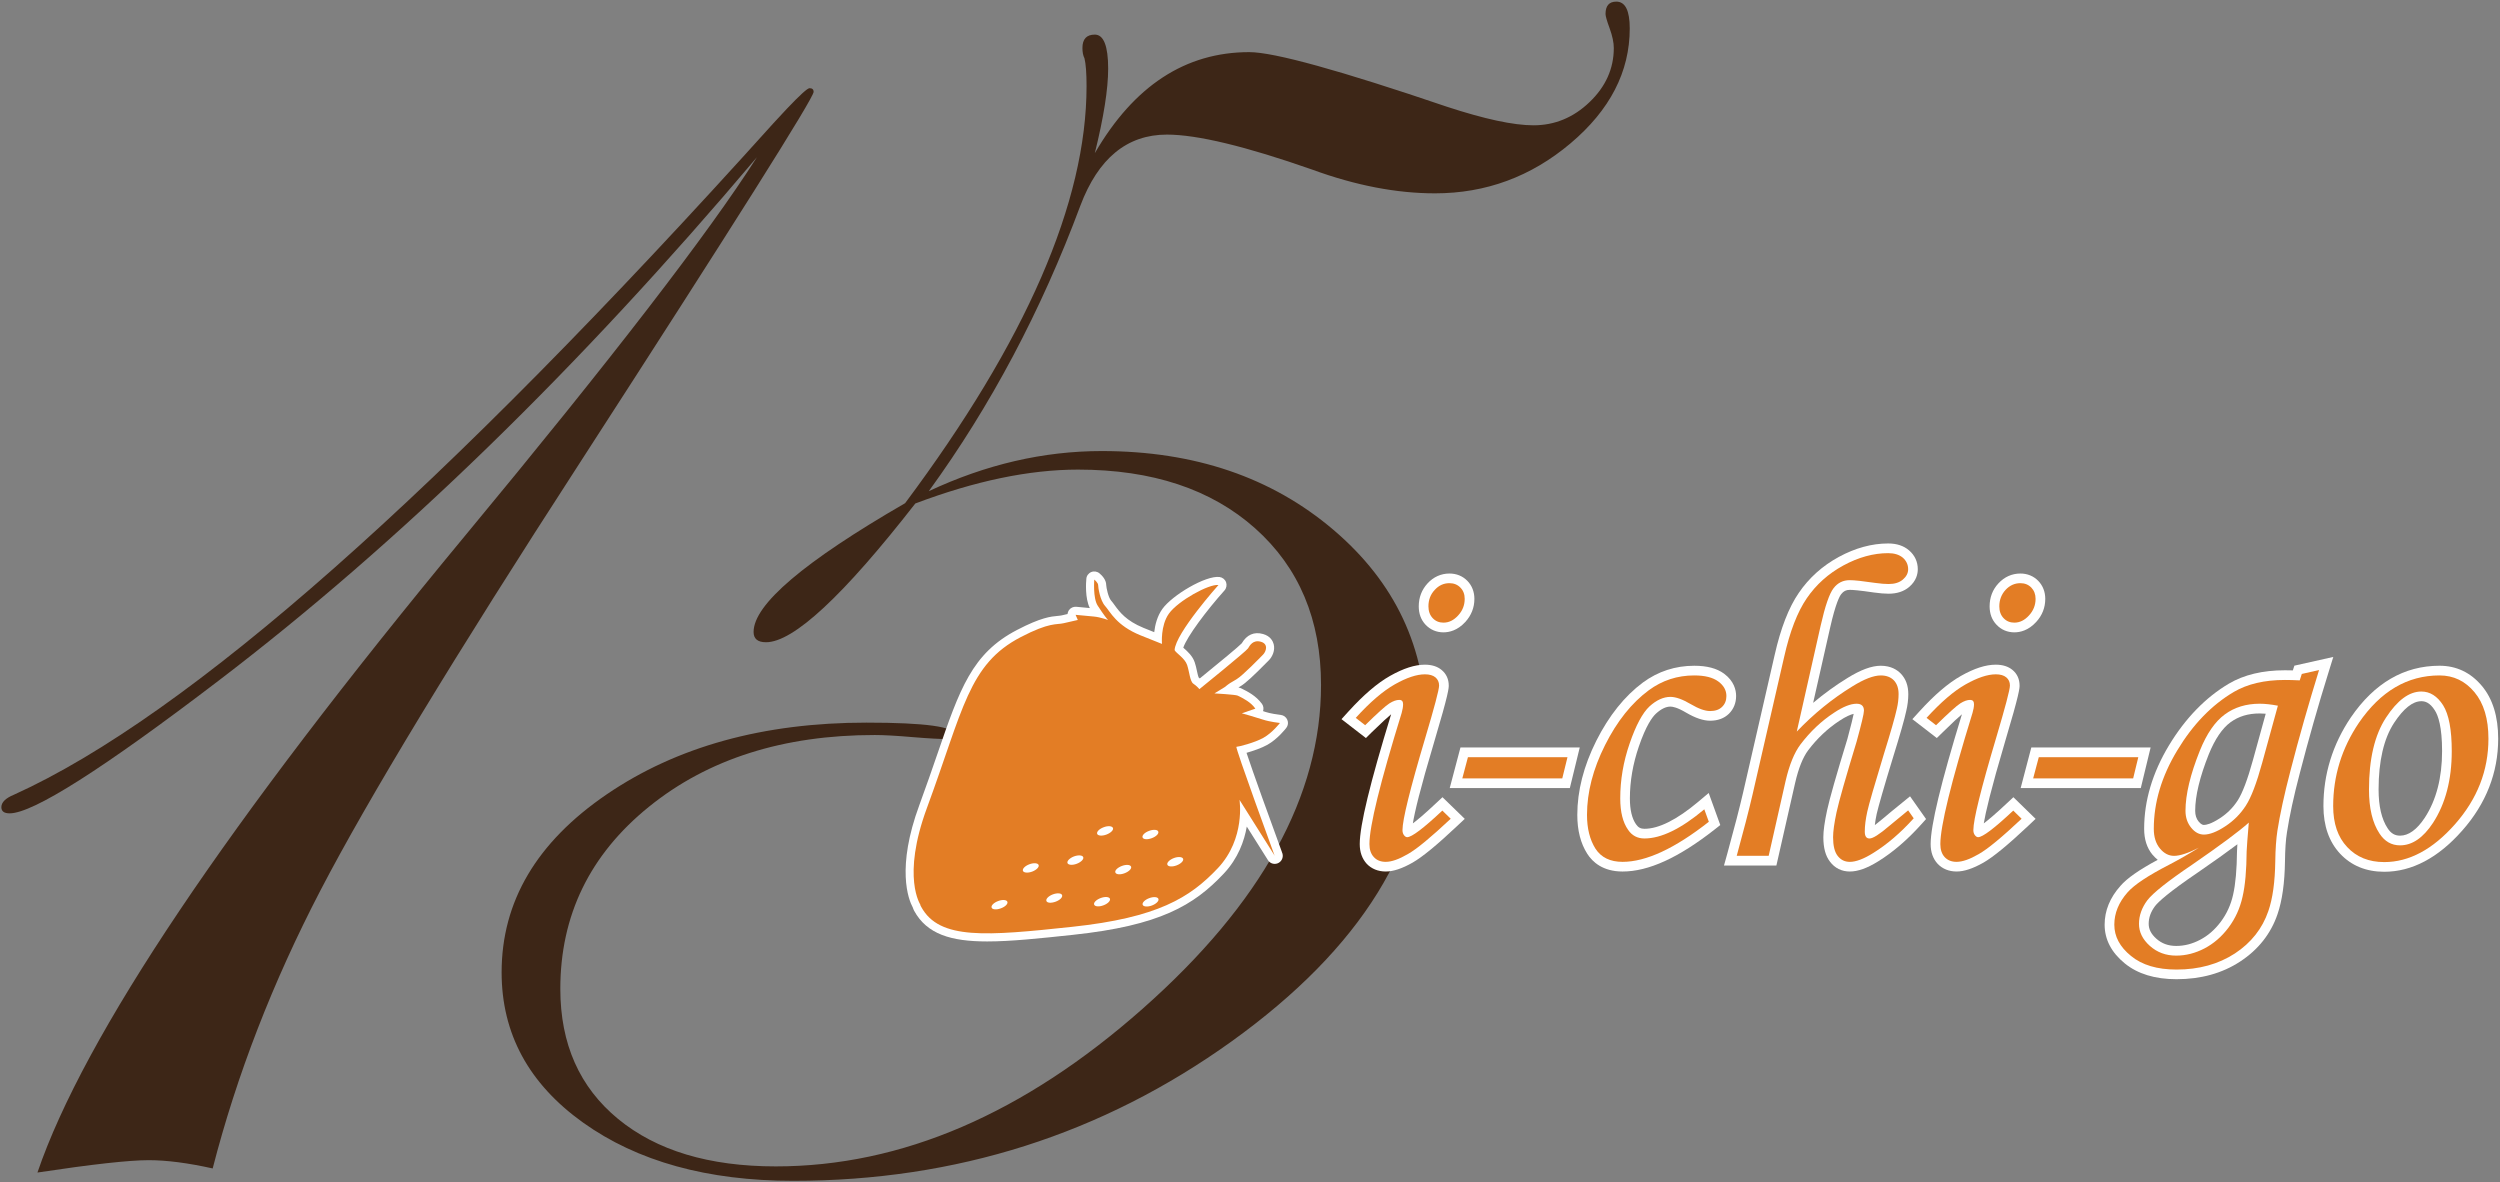 <?xml version="1.0" encoding="UTF-8" standalone="no"?>
<!DOCTYPE svg PUBLIC "-//W3C//DTD SVG 1.1//EN" "http://www.w3.org/Graphics/SVG/1.1/DTD/svg11.dtd">
<svg width="100%" height="100%" viewBox="0 0 1364 645" version="1.1" xmlns="http://www.w3.org/2000/svg" xmlns:xlink="http://www.w3.org/1999/xlink" xml:space="preserve" xmlns:serif="http://www.serif.com/" style="fill-rule:evenodd;clip-rule:evenodd;stroke-linejoin:round;stroke-miterlimit:2;">
    <rect x="0" y="0" width="1364" height="645" fill="#808080" stroke="none"/>
    <g transform="matrix(1,0,0,1,-269,-526)">
        <g transform="matrix(1,0,0,1,269.746,-269.746)">
            <g transform="matrix(20.611,0,0,20.611,443.175,1433.5)">
                <path d="M0,-28.512C0,-28.348 -2.064,-25.073 -6.193,-18.685C-9.506,-13.571 -11.793,-9.798 -13.057,-7.369C-14.32,-4.94 -15.271,-2.488 -15.908,-0.012C-16.562,-0.158 -17.127,-0.231 -17.6,-0.231C-18.127,-0.231 -19.109,-0.121 -20.547,0.096C-19.311,-3.523 -15.535,-9.144 -9.223,-16.766C-5.348,-21.441 -2.775,-24.779 -1.502,-26.78C-6.23,-21.181 -10.979,-16.565 -15.744,-12.93C-18.818,-10.584 -20.664,-9.412 -21.283,-9.412C-21.43,-9.412 -21.502,-9.467 -21.502,-9.575C-21.502,-9.703 -21.393,-9.812 -21.174,-9.903C-16.555,-11.993 -9.85,-17.919 -1.064,-27.681L-0.709,-28.063C-0.365,-28.425 -0.164,-28.608 -0.109,-28.608C-0.037,-28.608 0,-28.575 0,-28.512" style="fill:rgb(61,38,23);fill-rule:nonzero;"/>
            </g>
            <g transform="matrix(20.611,0,0,20.611,888.442,1425.37)">
                <path d="M0,-29.795C0,-28.649 -0.523,-27.635 -1.568,-26.753C-2.615,-25.87 -3.811,-25.43 -5.156,-25.43C-6.176,-25.43 -7.258,-25.639 -8.404,-26.058C-10.168,-26.676 -11.451,-26.985 -12.252,-26.985C-13.307,-26.985 -14.07,-26.357 -14.543,-25.103C-15.58,-22.32 -16.916,-19.801 -18.555,-17.546C-17.045,-18.254 -15.52,-18.608 -13.975,-18.608C-11.521,-18.608 -9.477,-17.912 -7.842,-16.521C-6.207,-15.129 -5.389,-13.388 -5.389,-11.296C-5.389,-8.222 -7.104,-5.452 -10.531,-2.987C-13.961,-0.523 -17.83,0.71 -22.143,0.71C-24.416,0.71 -26.271,0.195 -27.709,-0.833C-29.146,-1.862 -29.863,-3.188 -29.863,-4.809C-29.863,-6.684 -28.936,-8.255 -27.08,-9.521C-25.225,-10.785 -22.934,-11.419 -20.205,-11.419C-18.641,-11.419 -17.857,-11.31 -17.857,-11.091C-17.877,-11.019 -17.932,-10.983 -18.021,-10.983C-18.24,-10.983 -18.562,-11 -18.99,-11.036C-19.418,-11.073 -19.75,-11.091 -19.986,-11.091C-22.406,-11.091 -24.398,-10.458 -25.963,-9.192C-27.527,-7.927 -28.309,-6.319 -28.309,-4.371C-28.309,-2.913 -27.799,-1.767 -26.781,-0.929C-25.762,-0.091 -24.371,0.328 -22.605,0.328C-19.277,0.328 -16.039,-1.064 -12.893,-3.847C-9.746,-6.63 -8.172,-9.485 -8.172,-12.414C-8.172,-14.143 -8.754,-15.525 -9.916,-16.562C-11.08,-17.599 -12.643,-18.117 -14.605,-18.117C-15.896,-18.117 -17.332,-17.817 -18.912,-17.22C-20.82,-14.771 -22.139,-13.547 -22.865,-13.547C-23.084,-13.547 -23.193,-13.638 -23.193,-13.819C-23.193,-14.547 -21.855,-15.683 -19.182,-17.228C-15.98,-21.517 -14.379,-25.197 -14.379,-28.269C-14.379,-28.614 -14.398,-28.859 -14.434,-29.005C-14.471,-29.077 -14.488,-29.168 -14.488,-29.277C-14.488,-29.514 -14.379,-29.632 -14.16,-29.632C-13.926,-29.632 -13.807,-29.331 -13.807,-28.732C-13.807,-28.186 -13.926,-27.44 -14.16,-26.494C-13.125,-28.276 -11.762,-29.168 -10.072,-29.168C-9.418,-29.168 -7.674,-28.686 -4.838,-27.722C-3.84,-27.395 -3.076,-27.231 -2.549,-27.231C-1.986,-27.231 -1.49,-27.436 -1.064,-27.845C-0.637,-28.254 -0.422,-28.732 -0.422,-29.277C-0.422,-29.422 -0.459,-29.595 -0.531,-29.795C-0.605,-29.995 -0.641,-30.123 -0.641,-30.178C-0.641,-30.396 -0.545,-30.505 -0.355,-30.505C-0.119,-30.505 0,-30.269 0,-29.795" style="fill:rgb(61,38,23);fill-rule:nonzero;"/>
            </g>
            <g transform="matrix(20.611,0,0,20.611,786.783,1239.15)">
                <path d="M0,-4.774C-0.183,-4.774 -0.345,-4.843 -0.47,-4.973C-0.592,-5.101 -0.653,-5.266 -0.653,-5.462C-0.653,-5.698 -0.573,-5.903 -0.42,-6.07C-0.264,-6.241 -0.061,-6.331 0.159,-6.331C0.346,-6.331 0.508,-6.265 0.633,-6.138C0.755,-6.013 0.82,-5.848 0.82,-5.661C0.82,-5.429 0.739,-5.223 0.579,-5.048C0.373,-4.822 0.151,-4.774 0,-4.774M-1.527,1.557C-1.729,1.557 -1.904,1.486 -2.03,1.353C-2.152,1.219 -2.215,1.044 -2.215,0.831C-2.215,0.337 -1.942,-0.788 -1.384,-2.605C-1.472,-2.532 -1.624,-2.395 -1.894,-2.132L-2.052,-1.976L-2.698,-2.476L-2.512,-2.681C-2.117,-3.116 -1.748,-3.432 -1.413,-3.621C-1.058,-3.821 -0.756,-3.918 -0.49,-3.918C-0.309,-3.918 -0.16,-3.871 -0.05,-3.78C0.076,-3.677 0.141,-3.534 0.141,-3.366C0.141,-3.296 0.141,-3.164 -0.238,-1.895C-0.627,-0.593 -0.765,0.007 -0.809,0.283C-0.69,0.195 -0.501,0.037 -0.204,-0.243L-0.025,-0.41L0.565,0.163L0.369,0.347C-0.169,0.854 -0.555,1.172 -0.815,1.321C-1.095,1.48 -1.328,1.557 -1.527,1.557" style="fill:white;fill-rule:nonzero;"/>
            </g>
            <g transform="matrix(20.611,0,0,20.611,790.068,1265.97)">
                <path d="M0,-7.377C0.117,-7.377 0.214,-7.338 0.29,-7.26C0.366,-7.183 0.404,-7.083 0.404,-6.962C0.404,-6.795 0.347,-6.649 0.231,-6.523C0.114,-6.395 -0.013,-6.332 -0.159,-6.332C-0.272,-6.332 -0.367,-6.371 -0.443,-6.451C-0.518,-6.531 -0.556,-6.635 -0.556,-6.763C-0.556,-6.933 -0.502,-7.079 -0.39,-7.198C-0.282,-7.317 -0.152,-7.377 0,-7.377M-2.231,-3.617L-2.48,-3.811C-2.104,-4.227 -1.757,-4.523 -1.446,-4.699C-1.135,-4.875 -0.868,-4.964 -0.649,-4.964C-0.528,-4.964 -0.436,-4.937 -0.371,-4.884C-0.308,-4.83 -0.274,-4.758 -0.274,-4.668C-0.274,-4.558 -0.398,-4.093 -0.643,-3.271C-1.043,-1.927 -1.243,-1.117 -1.243,-0.84C-1.243,-0.787 -1.23,-0.742 -1.204,-0.707C-1.178,-0.672 -1.149,-0.653 -1.119,-0.653C-0.998,-0.653 -0.687,-0.888 -0.188,-1.357L0.034,-1.141C-0.486,-0.653 -0.863,-0.34 -1.102,-0.205C-1.34,-0.067 -1.534,0 -1.686,0C-1.82,0 -1.923,-0.041 -2,-0.125C-2.079,-0.208 -2.118,-0.324 -2.118,-0.47C-2.118,-0.944 -1.834,-2.101 -1.265,-3.941C-1.24,-4.028 -1.227,-4.106 -1.227,-4.174C-1.227,-4.249 -1.26,-4.287 -1.328,-4.287C-1.404,-4.287 -1.489,-4.257 -1.587,-4.196C-1.684,-4.136 -1.9,-3.942 -2.231,-3.617" style="fill:rgb(227,125,37);fill-rule:nonzero;"/>
            </g>
            <g transform="matrix(5.264,-19.927,-19.927,-5.264,827.343,1251.78)">
                <path d="M0.762,2.064L1.874,2.064L2.68,-0.989L1.574,-1.01L0.762,2.064Z" style="fill:white;fill-rule:nonzero;"/>
            </g>
            <g transform="matrix(20.611,0,0,20.611,800.163,1220.44)">
                <path d="M0,-0.562L2.635,-0.562L2.497,0L-0.149,0L0,-0.562Z" style="fill:rgb(227,125,37);fill-rule:nonzero;"/>
            </g>
            <g transform="matrix(20.611,0,0,20.611,884.521,1158.98)">
                <path d="M0,5.447C-0.524,5.447 -0.798,5.192 -0.934,4.978C-1.111,4.701 -1.198,4.355 -1.198,3.948C-1.198,3.312 -1.029,2.652 -0.695,1.986C-0.36,1.321 0.056,0.801 0.541,0.442C0.94,0.149 1.398,0 1.897,0C2.237,0 2.494,0.069 2.685,0.208C2.95,0.405 3.006,0.639 3.006,0.801C3.006,0.986 2.939,1.15 2.815,1.271C2.69,1.393 2.522,1.455 2.317,1.455C2.138,1.455 1.928,1.385 1.679,1.239C1.447,1.101 1.322,1.081 1.267,1.081C1.149,1.081 1.021,1.143 0.887,1.265C0.783,1.36 0.619,1.589 0.431,2.138C0.275,2.593 0.194,3.056 0.194,3.512C0.194,3.815 0.25,4.045 0.356,4.196C0.416,4.283 0.48,4.316 0.579,4.316C0.958,4.316 1.436,4.077 2,3.604L2.28,3.368L2.587,4.217L2.442,4.331C1.486,5.082 0.687,5.447 0,5.447" style="fill:white;fill-rule:nonzero;"/>
            </g>
            <g transform="matrix(20.611,0,0,20.611,929.119,1192.93)">
                <path d="M0,2.153L0.12,2.483C-0.781,3.191 -1.543,3.544 -2.164,3.544C-2.491,3.544 -2.731,3.428 -2.883,3.192C-3.03,2.957 -3.105,2.66 -3.105,2.301C-3.105,1.703 -2.946,1.087 -2.628,0.455C-2.311,-0.178 -1.924,-0.662 -1.47,-0.998C-1.114,-1.26 -0.713,-1.391 -0.266,-1.391C0.015,-1.391 0.225,-1.338 0.371,-1.231C0.514,-1.125 0.585,-0.997 0.585,-0.846C0.585,-0.728 0.547,-0.633 0.471,-0.559C0.396,-0.485 0.291,-0.448 0.153,-0.448C0.021,-0.448 -0.15,-0.508 -0.357,-0.63C-0.574,-0.758 -0.752,-0.823 -0.897,-0.823C-1.081,-0.823 -1.267,-0.739 -1.451,-0.571C-1.632,-0.402 -1.809,-0.076 -1.975,0.407C-2.143,0.892 -2.225,1.377 -2.225,1.865C-2.225,2.224 -2.155,2.502 -2.016,2.698C-1.913,2.849 -1.769,2.925 -1.585,2.925C-1.141,2.925 -0.612,2.668 0,2.153" style="fill:rgb(227,125,37);fill-rule:nonzero;"/>
            </g>
            <g transform="matrix(20.611,0,0,20.611,1008.52,1092.26)">
                <path d="M0,8.684C-0.215,8.684 -0.396,8.595 -0.525,8.424C-0.643,8.272 -0.701,8.059 -0.701,7.775C-0.701,7.604 -0.668,7.37 -0.601,7.059C-0.536,6.759 -0.361,6.142 -0.064,5.173C0.038,4.797 0.082,4.606 0.102,4.51C0.021,4.529 -0.101,4.578 -0.277,4.695C-0.585,4.897 -0.864,5.159 -1.102,5.474C-1.242,5.66 -1.36,5.954 -1.449,6.344L-1.944,8.525L-3.331,8.525L-3.241,8.201C-3.061,7.548 -2.921,7.006 -2.824,6.589L-1.989,2.948C-1.831,2.248 -1.618,1.695 -1.35,1.307C-1.081,0.911 -0.724,0.592 -0.291,0.356C0.144,0.12 0.584,0 1.015,0C1.24,0 1.425,0.06 1.567,0.182C1.719,0.312 1.799,0.485 1.799,0.682C1.799,0.808 1.76,0.99 1.57,1.152C1.431,1.27 1.247,1.33 1.026,1.33C0.922,1.33 0.794,1.32 0.638,1.298C0.247,1.24 0.072,1.228 -0.002,1.228C-0.099,1.228 -0.166,1.262 -0.227,1.34C-0.268,1.39 -0.374,1.577 -0.522,2.232L-0.971,4.219C-0.681,3.975 -0.378,3.755 -0.065,3.563C0.288,3.344 0.578,3.237 0.819,3.237C1.092,3.237 1.259,3.35 1.351,3.447C1.481,3.583 1.548,3.764 1.548,3.988C1.548,4.134 1.529,4.285 1.494,4.432C1.446,4.659 1.329,5.064 1.143,5.664C0.898,6.464 0.756,6.965 0.712,7.155C0.689,7.263 0.671,7.364 0.662,7.456C0.713,7.418 0.779,7.364 0.865,7.292C1.008,7.17 1.179,7.03 1.382,6.866L1.594,6.693L2.018,7.295L1.881,7.447C1.518,7.85 1.138,8.175 0.754,8.413C0.459,8.597 0.212,8.684 0,8.684" style="fill:white;fill-rule:nonzero;"/>
            </g>
            <g transform="matrix(20.611,0,0,20.611,1040.34,1125.64)">
                <path d="M0,5.446L0.147,5.656C-0.201,6.042 -0.56,6.349 -0.927,6.576C-1.176,6.732 -1.383,6.809 -1.544,6.809C-1.679,6.809 -1.784,6.756 -1.867,6.649C-1.948,6.544 -1.987,6.379 -1.987,6.156C-1.987,6.004 -1.957,5.784 -1.895,5.494C-1.832,5.205 -1.656,4.583 -1.365,3.629C-1.236,3.159 -1.17,2.885 -1.17,2.805C-1.17,2.684 -1.236,2.623 -1.365,2.623C-1.523,2.623 -1.724,2.702 -1.962,2.861C-2.297,3.08 -2.592,3.36 -2.85,3.7C-3.013,3.917 -3.145,4.239 -3.244,4.667L-3.692,6.649L-4.538,6.649C-4.356,5.988 -4.217,5.448 -4.119,5.027L-3.283,1.386C-3.132,0.713 -2.932,0.194 -2.684,-0.168C-2.436,-0.531 -2.112,-0.821 -1.713,-1.038C-1.313,-1.255 -0.918,-1.363 -0.529,-1.363C-0.366,-1.363 -0.237,-1.323 -0.141,-1.243C-0.049,-1.162 0,-1.059 0,-0.937C0,-0.833 -0.048,-0.742 -0.14,-0.664C-0.233,-0.584 -0.358,-0.546 -0.518,-0.546C-0.609,-0.546 -0.727,-0.555 -0.87,-0.575C-1.197,-0.623 -1.422,-0.648 -1.546,-0.648C-1.722,-0.648 -1.864,-0.578 -1.973,-0.437C-2.084,-0.296 -2.198,0.035 -2.316,0.556L-2.948,3.36C-2.497,2.887 -2.005,2.488 -1.475,2.163C-1.166,1.971 -0.914,1.874 -0.725,1.874C-0.578,1.874 -0.463,1.917 -0.378,2.004C-0.295,2.092 -0.253,2.213 -0.253,2.368C-0.253,2.496 -0.269,2.626 -0.299,2.754C-0.348,2.977 -0.464,3.382 -0.647,3.97C-0.893,4.78 -1.039,5.283 -1.082,5.48C-1.125,5.677 -1.148,5.853 -1.148,6.008C-1.148,6.069 -1.138,6.114 -1.117,6.145C-1.096,6.176 -1.065,6.19 -1.022,6.19C-0.933,6.19 -0.762,6.082 -0.51,5.866C-0.372,5.749 -0.201,5.609 0,5.446" style="fill:rgb(227,125,37);fill-rule:nonzero;"/>
            </g>
            <g transform="matrix(20.611,0,0,20.611,1098.27,1239.15)">
                <path d="M0,-4.774C-0.183,-4.774 -0.346,-4.843 -0.469,-4.973C-0.593,-5.101 -0.654,-5.266 -0.654,-5.462C-0.654,-5.698 -0.576,-5.903 -0.421,-6.07C-0.264,-6.241 -0.063,-6.331 0.16,-6.331C0.344,-6.331 0.508,-6.265 0.632,-6.138C0.754,-6.013 0.819,-5.848 0.819,-5.661C0.819,-5.429 0.739,-5.223 0.578,-5.048C0.372,-4.822 0.151,-4.774 0,-4.774M-1.528,1.557C-1.73,1.557 -1.905,1.486 -2.03,1.353C-2.153,1.219 -2.215,1.044 -2.215,0.831C-2.215,0.337 -1.944,-0.788 -1.387,-2.605C-1.474,-2.532 -1.625,-2.395 -1.892,-2.132L-2.052,-1.976L-2.699,-2.476L-2.512,-2.681C-2.118,-3.116 -1.748,-3.432 -1.413,-3.621C-1.059,-3.821 -0.758,-3.918 -0.49,-3.918C-0.309,-3.918 -0.161,-3.871 -0.05,-3.78C0.075,-3.677 0.139,-3.534 0.139,-3.366C0.139,-3.296 0.139,-3.164 -0.241,-1.895C-0.627,-0.593 -0.763,0.007 -0.809,0.283C-0.691,0.195 -0.502,0.037 -0.204,-0.243L-0.025,-0.41L0.563,0.163L0.369,0.347C-0.169,0.854 -0.557,1.172 -0.816,1.321C-1.096,1.48 -1.33,1.557 -1.528,1.557" style="fill:white;fill-rule:nonzero;"/>
            </g>
            <g transform="matrix(20.611,0,0,20.611,1101.56,1265.97)">
                <path d="M0,-7.377C0.117,-7.377 0.214,-7.338 0.29,-7.26C0.364,-7.183 0.403,-7.083 0.403,-6.962C0.403,-6.795 0.345,-6.649 0.229,-6.523C0.113,-6.395 -0.016,-6.332 -0.16,-6.332C-0.274,-6.332 -0.368,-6.371 -0.444,-6.451C-0.52,-6.531 -0.557,-6.635 -0.557,-6.763C-0.557,-6.933 -0.501,-7.079 -0.393,-7.198C-0.282,-7.317 -0.151,-7.377 0,-7.377M-2.232,-3.617L-2.483,-3.811C-2.104,-4.227 -1.76,-4.523 -1.447,-4.699C-1.134,-4.875 -0.87,-4.964 -0.649,-4.964C-0.529,-4.964 -0.437,-4.937 -0.373,-4.884C-0.308,-4.83 -0.276,-4.758 -0.276,-4.668C-0.276,-4.558 -0.4,-4.093 -0.644,-3.271C-1.044,-1.927 -1.244,-1.117 -1.244,-0.84C-1.244,-0.787 -1.231,-0.742 -1.204,-0.707C-1.177,-0.672 -1.149,-0.653 -1.119,-0.653C-0.997,-0.653 -0.688,-0.888 -0.188,-1.357L0.033,-1.141C-0.485,-0.653 -0.864,-0.34 -1.102,-0.205C-1.34,-0.067 -1.535,0 -1.688,0C-1.82,0 -1.924,-0.041 -2.003,-0.125C-2.08,-0.208 -2.118,-0.324 -2.118,-0.47C-2.118,-0.944 -1.835,-2.101 -1.267,-3.941C-1.241,-4.028 -1.227,-4.106 -1.227,-4.174C-1.227,-4.249 -1.262,-4.287 -1.329,-4.287C-1.405,-4.287 -1.491,-4.257 -1.588,-4.196C-1.684,-4.136 -1.899,-3.942 -2.232,-3.617" style="fill:rgb(227,125,37);fill-rule:nonzero;"/>
            </g>
            <g transform="matrix(5.23,-19.936,-19.936,-5.23,1138.9,1251.75)">
                <path d="M0.764,2.065L1.875,2.065L2.676,-0.99L1.571,-1.011L0.764,2.065Z" style="fill:white;fill-rule:nonzero;"/>
            </g>
            <g transform="matrix(20.611,0,0,20.611,1111.62,1220.44)">
                <path d="M0,-0.562L2.634,-0.562L2.498,0L-0.149,0L0,-0.562Z" style="fill:rgb(227,125,37);fill-rule:nonzero;"/>
            </g>
            <g transform="matrix(20.611,0,0,20.611,1232.13,1299.17)">
                <path d="M0,-5.539C-0.306,-5.539 -0.557,-5.462 -0.773,-5.305C-0.99,-5.145 -1.183,-4.862 -1.346,-4.461C-1.584,-3.863 -1.707,-3.359 -1.707,-2.962C-1.707,-2.845 -1.676,-2.751 -1.615,-2.677C-1.541,-2.588 -1.494,-2.588 -1.475,-2.588C-1.417,-2.588 -1.29,-2.611 -1.053,-2.765C-0.86,-2.89 -0.703,-3.048 -0.581,-3.237C-0.455,-3.434 -0.319,-3.792 -0.179,-4.302L0.16,-5.532C0.102,-5.537 0.049,-5.539 0,-5.539M-0.59,-2.076C-0.858,-1.874 -1.204,-1.627 -1.634,-1.331C-2.409,-0.805 -2.68,-0.555 -2.77,-0.439C-2.883,-0.287 -2.938,-0.134 -2.938,0.03C-2.938,0.173 -2.873,0.3 -2.737,0.422C-2.592,0.552 -2.42,0.615 -2.21,0.615C-1.993,0.615 -1.787,0.563 -1.578,0.453C-1.371,0.346 -1.187,0.186 -1.03,-0.024C-0.873,-0.233 -0.762,-0.475 -0.703,-0.742C-0.638,-1.026 -0.605,-1.411 -0.6,-1.89C-0.599,-1.935 -0.596,-1.996 -0.59,-2.076M-2.201,1.496C-2.77,1.496 -3.231,1.355 -3.57,1.078C-3.926,0.788 -4.104,0.443 -4.104,0.052C-4.104,-0.317 -3.964,-0.662 -3.686,-0.974C-3.512,-1.176 -3.186,-1.403 -2.699,-1.664C-2.745,-1.703 -2.793,-1.747 -2.839,-1.802C-2.985,-1.979 -3.058,-2.208 -3.058,-2.485C-3.058,-3.226 -2.839,-3.968 -2.401,-4.694C-1.966,-5.413 -1.431,-5.964 -0.815,-6.328C-0.417,-6.563 0.081,-6.682 0.668,-6.682C0.729,-6.682 0.798,-6.681 0.878,-6.679L0.919,-6.804L1.949,-7.035L1.818,-6.612C1.544,-5.734 1.291,-4.841 1.063,-3.96C0.898,-3.335 0.787,-2.809 0.723,-2.395C0.69,-2.194 0.674,-1.936 0.67,-1.625C0.662,-1.055 0.596,-0.584 0.473,-0.227C0.297,0.292 -0.038,0.715 -0.518,1.029C-0.993,1.34 -1.557,1.496 -2.201,1.496" style="fill:white;fill-rule:nonzero;"/>
            </g>
            <g transform="matrix(20.611,0,0,20.611,1242.07,1305.28)">
                <path d="M0,-6.041C-0.182,-6.075 -0.342,-6.093 -0.482,-6.093C-0.841,-6.093 -1.151,-5.998 -1.406,-5.809C-1.664,-5.619 -1.884,-5.301 -2.064,-4.855C-2.318,-4.222 -2.446,-3.69 -2.446,-3.259C-2.446,-3.08 -2.394,-2.93 -2.294,-2.809C-2.196,-2.688 -2.083,-2.629 -1.957,-2.629C-1.807,-2.629 -1.618,-2.7 -1.395,-2.847C-1.173,-2.992 -0.99,-3.175 -0.849,-3.394C-0.706,-3.614 -0.562,-3.993 -0.415,-4.531L0,-6.041ZM-0.77,-2.946C-1.027,-2.715 -1.526,-2.345 -2.261,-1.838C-2.909,-1.4 -3.307,-1.084 -3.456,-0.89C-3.602,-0.694 -3.677,-0.485 -3.677,-0.266C-3.677,-0.049 -3.582,0.145 -3.39,0.317C-3.197,0.489 -2.966,0.575 -2.693,0.575C-2.435,0.575 -2.186,0.511 -1.942,0.384C-1.7,0.257 -1.489,0.075 -1.308,-0.165C-1.127,-0.407 -1.003,-0.678 -0.936,-0.981C-0.865,-1.285 -0.831,-1.685 -0.827,-2.185C-0.822,-2.295 -0.804,-2.549 -0.77,-2.946M0.633,-6.881L1.09,-6.985C0.816,-6.098 0.562,-5.211 0.333,-4.32C0.167,-3.685 0.053,-3.154 -0.013,-2.73C-0.045,-2.519 -0.065,-2.25 -0.069,-1.924C-0.077,-1.379 -0.137,-0.94 -0.252,-0.606C-0.411,-0.141 -0.707,0.235 -1.14,0.519C-1.576,0.802 -2.089,0.944 -2.683,0.944C-3.196,0.944 -3.597,0.824 -3.889,0.583C-4.185,0.343 -4.33,0.068 -4.33,-0.244C-4.33,-0.549 -4.213,-0.835 -3.979,-1.1C-3.802,-1.301 -3.439,-1.542 -2.884,-1.828C-2.603,-1.974 -2.34,-2.127 -2.092,-2.282C-2.374,-2.138 -2.593,-2.066 -2.748,-2.066C-2.89,-2.066 -3.015,-2.131 -3.123,-2.262C-3.231,-2.393 -3.285,-2.566 -3.285,-2.781C-3.285,-3.478 -3.079,-4.169 -2.664,-4.857C-2.25,-5.545 -1.751,-6.06 -1.167,-6.405C-0.806,-6.616 -0.356,-6.722 0.185,-6.722C0.292,-6.722 0.422,-6.719 0.578,-6.711L0.633,-6.881Z" style="fill:rgb(227,125,37);fill-rule:nonzero;"/>
            </g>
            <g transform="matrix(20.611,0,0,20.611,1320.34,1252.03)">
                <path d="M0,-3.576C-0.229,-3.576 -0.471,-3.383 -0.722,-3.002C-0.993,-2.587 -1.132,-1.993 -1.132,-1.238C-1.132,-0.798 -1.052,-0.454 -0.893,-0.213C-0.805,-0.077 -0.702,-0.017 -0.563,-0.017C-0.339,-0.017 -0.117,-0.176 0.092,-0.493C0.395,-0.958 0.549,-1.55 0.549,-2.254C0.549,-2.897 0.446,-3.195 0.358,-3.332C0.221,-3.551 0.088,-3.576 0,-3.576M-0.983,0.939C-1.46,0.939 -1.854,0.778 -2.151,0.46C-2.442,0.148 -2.592,-0.276 -2.592,-0.8C-2.592,-1.643 -2.349,-2.432 -1.867,-3.146C-1.246,-4.055 -0.457,-4.515 0.481,-4.515C0.929,-4.515 1.307,-4.334 1.603,-3.98C1.889,-3.639 2.034,-3.168 2.034,-2.583C2.034,-1.682 1.712,-0.863 1.081,-0.15C0.444,0.572 -0.252,0.939 -0.983,0.939" style="fill:white;fill-rule:nonzero;"/>
            </g>
            <g transform="matrix(20.611,0,0,20.611,1320.34,1257.32)">
                <path d="M0,-4.089C-0.323,-4.089 -0.634,-3.859 -0.935,-3.399C-1.236,-2.939 -1.386,-2.304 -1.386,-1.494C-1.386,-1.001 -1.295,-0.613 -1.108,-0.33C-0.972,-0.122 -0.792,-0.017 -0.563,-0.017C-0.244,-0.017 0.045,-0.213 0.306,-0.608C0.639,-1.118 0.805,-1.753 0.805,-2.51C0.805,-3.078 0.729,-3.483 0.576,-3.726C0.422,-3.967 0.229,-4.089 0,-4.089M0.481,-4.515C0.853,-4.515 1.161,-4.366 1.406,-4.072C1.653,-3.776 1.776,-3.366 1.776,-2.84C1.776,-1.999 1.481,-1.245 0.891,-0.576C0.301,0.092 -0.324,0.426 -0.983,0.426C-1.389,0.426 -1.716,0.293 -1.962,0.029C-2.213,-0.236 -2.334,-0.599 -2.334,-1.056C-2.334,-1.852 -2.108,-2.586 -1.654,-3.26C-1.081,-4.096 -0.369,-4.515 0.481,-4.515" style="fill:rgb(227,125,37);fill-rule:nonzero;"/>
            </g>
            <g transform="matrix(20.611,0,0,20.611,649.325,1290.91)">
                <path d="M0,-8.014C-0.177,-7.901 -0.34,-7.772 -0.423,-7.655C-0.535,-7.5 -0.563,-7.28 -0.568,-7.139C-0.447,-7.405 -0.222,-7.727 0,-8.014M-6.962,-0.113C-6.556,0.621 -5.447,0.539 -3.184,0.297C-1.022,0.067 -0.179,-0.423 0.543,-1.189C1.2,-1.889 1.062,-2.808 1.06,-2.816C1.044,-2.918 1.101,-3.015 1.194,-3.051C1.253,-3.073 1.314,-3.069 1.367,-3.042C0.931,-4.257 0.954,-4.287 1.015,-4.377C1.056,-4.434 1.121,-4.47 1.191,-4.47C1.243,-4.477 1.606,-4.573 1.799,-4.681C1.834,-4.7 1.87,-4.724 1.904,-4.749C1.875,-4.757 1.848,-4.765 1.821,-4.773C1.643,-4.833 1.274,-4.937 1.271,-4.937C1.184,-4.962 1.121,-5.042 1.117,-5.136C1.114,-5.23 1.173,-5.313 1.263,-5.344L1.269,-5.347C1.226,-5.37 1.182,-5.393 1.136,-5.415C1.102,-5.422 0.822,-5.444 0.596,-5.456C0.503,-5.461 0.425,-5.527 0.4,-5.618C0.398,-5.631 0.396,-5.644 0.395,-5.658C0.378,-5.644 0.361,-5.629 0.342,-5.615C0.252,-5.542 0.118,-5.555 0.043,-5.647C0.03,-5.663 -0.018,-5.715 -0.069,-5.748C-0.2,-5.836 -0.236,-6.001 -0.275,-6.175C-0.286,-6.238 -0.301,-6.3 -0.318,-6.356C-0.337,-6.414 -0.428,-6.494 -0.485,-6.546C-0.553,-6.606 -0.611,-6.657 -0.643,-6.728C-0.653,-6.751 -0.659,-6.776 -0.661,-6.801C-0.718,-6.761 -0.793,-6.754 -0.858,-6.78C-0.858,-6.78 -1.361,-6.98 -1.433,-7.009C-1.721,-7.127 -1.923,-7.266 -2.068,-7.398C-2.077,-7.394 -2.084,-7.39 -2.094,-7.387C-2.177,-7.355 -2.246,-7.367 -2.32,-7.426C-2.401,-7.453 -2.517,-7.484 -2.605,-7.491C-2.669,-7.496 -2.747,-7.503 -2.823,-7.511C-2.851,-7.457 -2.901,-7.419 -2.96,-7.405L-3.336,-7.318C-3.389,-7.307 -3.439,-7.301 -3.498,-7.296C-3.65,-7.281 -3.859,-7.262 -4.423,-6.97C-5.461,-6.431 -5.749,-5.598 -6.318,-3.936C-6.458,-3.529 -6.615,-3.074 -6.802,-2.567C-7.426,-0.877 -6.996,-0.19 -6.992,-0.183C-6.977,-0.161 -6.967,-0.137 -6.962,-0.113M-5.409,0.897C-6.365,0.897 -7.004,0.705 -7.342,0.084C-7.356,0.054 -7.369,0.027 -7.376,0.001C-7.494,-0.215 -7.818,-1.049 -7.203,-2.715C-7.018,-3.218 -6.863,-3.669 -6.723,-4.075C-6.134,-5.788 -5.81,-6.73 -4.617,-7.349C-3.982,-7.68 -3.724,-7.704 -3.537,-7.721C-3.498,-7.725 -3.466,-7.727 -3.432,-7.735L-3.282,-7.77C-3.277,-7.807 -3.264,-7.843 -3.243,-7.875C-3.197,-7.935 -3.126,-7.969 -3.049,-7.962C-3.049,-7.962 -2.86,-7.943 -2.691,-7.928C-2.822,-8.19 -2.792,-8.614 -2.783,-8.702C-2.779,-8.781 -2.726,-8.851 -2.652,-8.882C-2.58,-8.911 -2.495,-8.898 -2.434,-8.846C-2.367,-8.79 -2.257,-8.676 -2.257,-8.537C-2.254,-8.469 -2.203,-8.21 -2.126,-8.124C-2.097,-8.091 -2.065,-8.048 -2.03,-7.999C-1.905,-7.827 -1.73,-7.592 -1.27,-7.404C-1.237,-7.39 -1.111,-7.34 -0.986,-7.29C-0.965,-7.477 -0.908,-7.712 -0.772,-7.903C-0.512,-8.268 0.379,-8.798 0.744,-8.75C0.822,-8.739 0.887,-8.687 0.916,-8.612C0.941,-8.538 0.927,-8.455 0.875,-8.396C0.398,-7.863 -0.119,-7.173 -0.217,-6.879C-0.214,-6.874 -0.207,-6.87 -0.201,-6.865C-0.103,-6.778 0.031,-6.658 0.086,-6.491C0.11,-6.422 0.128,-6.343 0.144,-6.266C0.157,-6.209 0.174,-6.125 0.192,-6.088C0.201,-6.082 0.211,-6.074 0.22,-6.065C0.741,-6.488 1.269,-6.925 1.33,-6.994C1.463,-7.221 1.658,-7.309 1.895,-7.241C2.094,-7.185 2.155,-7.049 2.176,-6.973C2.219,-6.809 2.142,-6.64 2.047,-6.544L2.009,-6.506C1.635,-6.126 1.425,-5.935 1.306,-5.864L1.243,-5.826C1.291,-5.816 1.308,-5.807 1.322,-5.8C1.49,-5.717 1.708,-5.607 1.866,-5.392C1.905,-5.337 1.916,-5.266 1.895,-5.202L1.895,-5.2C1.917,-5.191 1.939,-5.185 1.956,-5.179C2.086,-5.136 2.295,-5.107 2.365,-5.099C2.441,-5.09 2.507,-5.041 2.537,-4.97C2.568,-4.899 2.558,-4.817 2.51,-4.756C2.502,-4.745 2.285,-4.463 2.009,-4.308C1.858,-4.223 1.632,-4.146 1.457,-4.096C1.618,-3.608 2.084,-2.315 2.391,-1.478C2.393,-1.473 2.396,-1.467 2.396,-1.462C2.442,-1.365 2.409,-1.247 2.317,-1.189C2.217,-1.126 2.085,-1.156 2.023,-1.257L1.464,-2.144C1.399,-1.767 1.237,-1.304 0.853,-0.897C0.063,-0.056 -0.843,0.478 -3.137,0.722C-4.033,0.818 -4.786,0.897 -5.409,0.897" style="fill:white;fill-rule:nonzero;"/>
            </g>
            <g transform="matrix(20.611,0,0,20.611,694.755,1158.01)">
                <path d="M0,5.078L-0.933,3.597C-0.933,3.597 -0.768,4.621 -1.506,5.405C-2.245,6.188 -3.103,6.717 -5.363,6.958C-7.625,7.199 -8.878,7.313 -9.358,6.431C-9.413,6.328 -9.373,6.384 -9.373,6.384C-9.373,6.384 -9.888,5.655 -9.206,3.808C-8.245,1.202 -8.107,0.007 -6.724,-0.711C-5.954,-1.112 -5.783,-1.033 -5.588,-1.079C-5.391,-1.124 -5.213,-1.165 -5.213,-1.165L-5.272,-1.301C-5.272,-1.301 -4.972,-1.271 -4.791,-1.256C-4.611,-1.241 -4.369,-1.15 -4.369,-1.15C-4.369,-1.15 -4.352,-1.031 -4.686,-1.543C-4.818,-1.745 -4.777,-2.235 -4.777,-2.235C-4.777,-2.235 -4.675,-2.149 -4.675,-2.089C-4.675,-2.028 -4.626,-1.684 -4.489,-1.533C-4.354,-1.382 -4.195,-1.019 -3.555,-0.759C-3.484,-0.73 -2.985,-0.531 -2.985,-0.531C-2.985,-0.531 -3.028,-1.015 -2.802,-1.332C-2.559,-1.673 -1.738,-2.124 -1.49,-2.09C-1.49,-2.09 -2.628,-0.817 -2.651,-0.367C-2.618,-0.291 -2.381,-0.155 -2.32,0.025C-2.259,0.206 -2.245,0.461 -2.155,0.522C-2.064,0.582 -1.994,0.666 -1.994,0.666C-1.994,0.666 -0.752,-0.338 -0.707,-0.413C-0.661,-0.488 -0.577,-0.648 -0.366,-0.588C-0.156,-0.528 -0.233,-0.323 -0.309,-0.248C-0.383,-0.173 -0.843,0.303 -1.009,0.403C-1.198,0.516 -1.182,0.498 -1.325,0.613L-1.597,0.779C-1.597,0.779 -1.038,0.809 -0.978,0.839C-0.825,0.916 -0.638,1.006 -0.513,1.182L-0.871,1.306C-0.871,1.306 -0.496,1.411 -0.314,1.472C-0.135,1.532 0.137,1.562 0.137,1.562C0.137,1.562 -0.059,1.819 -0.299,1.954C-0.541,2.09 -0.968,2.193 -1.014,2.193C-1.058,2.193 -0.015,5.043 -0.015,5.043" style="fill:rgb(227,125,37);fill-rule:nonzero;"/>
            </g>
            <g transform="matrix(-7.222,-19.304,-19.304,7.222,541.587,1285.91)">
                <path d="M-0.207,-0.3C-0.266,-0.301 -0.312,-0.201 -0.31,-0.077C-0.31,0.045 -0.265,0.144 -0.207,0.145C-0.149,0.144 -0.104,0.047 -0.104,-0.078C-0.104,-0.201 -0.15,-0.3 -0.207,-0.3" style="fill:white;fill-rule:nonzero;"/>
            </g>
            <g transform="matrix(-7.252,-19.293,-19.293,7.252,571.447,1282.27)">
                <path d="M-0.208,-0.299C-0.267,-0.299 -0.312,-0.201 -0.311,-0.078C-0.31,0.046 -0.265,0.146 -0.208,0.144C-0.151,0.145 -0.104,0.045 -0.104,-0.077C-0.105,-0.2 -0.151,-0.301 -0.208,-0.299" style="fill:white;fill-rule:nonzero;"/>
            </g>
            <g transform="matrix(-7.14,-19.334,-19.334,7.14,609.062,1266.7)">
                <path d="M-0.21,-0.301C-0.267,-0.3 -0.312,-0.201 -0.313,-0.079C-0.315,0.044 -0.268,0.144 -0.21,0.143C-0.154,0.145 -0.108,0.046 -0.107,-0.078C-0.106,-0.201 -0.151,-0.3 -0.21,-0.301" style="fill:white;fill-rule:nonzero;"/>
            </g>
            <g transform="matrix(-7.207,-19.31,-19.31,7.207,599.202,1245.61)">
                <path d="M-0.209,-0.299C-0.267,-0.3 -0.312,-0.198 -0.312,-0.076C-0.312,0.046 -0.265,0.147 -0.209,0.147C-0.15,0.146 -0.104,0.047 -0.105,-0.077C-0.104,-0.2 -0.151,-0.298 -0.209,-0.299" style="fill:white;fill-rule:nonzero;"/>
            </g>
            <g transform="matrix(-7.196,-19.314,-19.314,7.196,623.947,1247.62)">
                <path d="M-0.207,-0.299C-0.264,-0.3 -0.311,-0.201 -0.31,-0.077C-0.31,0.046 -0.265,0.145 -0.207,0.145C-0.15,0.145 -0.103,0.047 -0.104,-0.078C-0.104,-0.2 -0.15,-0.301 -0.207,-0.299" style="fill:white;fill-rule:nonzero;"/>
            </g>
            <g transform="matrix(-7.207,-19.31,-19.31,7.207,597.505,1284.26)">
                <path d="M-0.207,-0.302C-0.265,-0.303 -0.312,-0.201 -0.311,-0.08C-0.312,0.044 -0.265,0.144 -0.207,0.144C-0.15,0.144 -0.105,0.045 -0.105,-0.079C-0.105,-0.202 -0.151,-0.3 -0.207,-0.302" style="fill:white;fill-rule:nonzero;"/>
            </g>
            <g transform="matrix(-7.181,-19.319,-19.319,7.181,637.438,1262.42)">
                <path d="M-0.211,-0.301C-0.266,-0.3 -0.313,-0.201 -0.313,-0.078C-0.314,0.046 -0.267,0.145 -0.211,0.144C-0.154,0.145 -0.107,0.045 -0.106,-0.079C-0.106,-0.201 -0.152,-0.302 -0.211,-0.301" style="fill:white;fill-rule:nonzero;"/>
            </g>
            <g transform="matrix(-7.211,-19.308,-19.308,7.211,558.667,1265.83)">
                <path d="M-0.208,-0.298C-0.265,-0.299 -0.311,-0.2 -0.312,-0.077C-0.311,0.046 -0.263,0.145 -0.208,0.145C-0.15,0.145 -0.104,0.047 -0.104,-0.077C-0.104,-0.2 -0.152,-0.3 -0.208,-0.298" style="fill:white;fill-rule:nonzero;"/>
            </g>
            <g transform="matrix(-7.222,-19.304,-19.304,7.222,623.998,1284.34)">
                <path d="M-0.207,-0.3C-0.265,-0.301 -0.311,-0.199 -0.311,-0.077C-0.311,0.046 -0.263,0.146 -0.207,0.145C-0.15,0.144 -0.104,0.046 -0.104,-0.077C-0.103,-0.201 -0.15,-0.3 -0.207,-0.3" style="fill:white;fill-rule:nonzero;"/>
            </g>
            <g transform="matrix(-7.237,-19.299,-19.299,7.237,582.974,1261.58)">
                <path d="M-0.207,-0.3C-0.264,-0.301 -0.311,-0.201 -0.311,-0.076C-0.311,0.046 -0.263,0.146 -0.207,0.145C-0.151,0.145 -0.104,0.044 -0.103,-0.078C-0.104,-0.201 -0.151,-0.301 -0.207,-0.3" style="fill:white;fill-rule:nonzero;"/>
            </g>
        </g>
    </g>
</svg>
